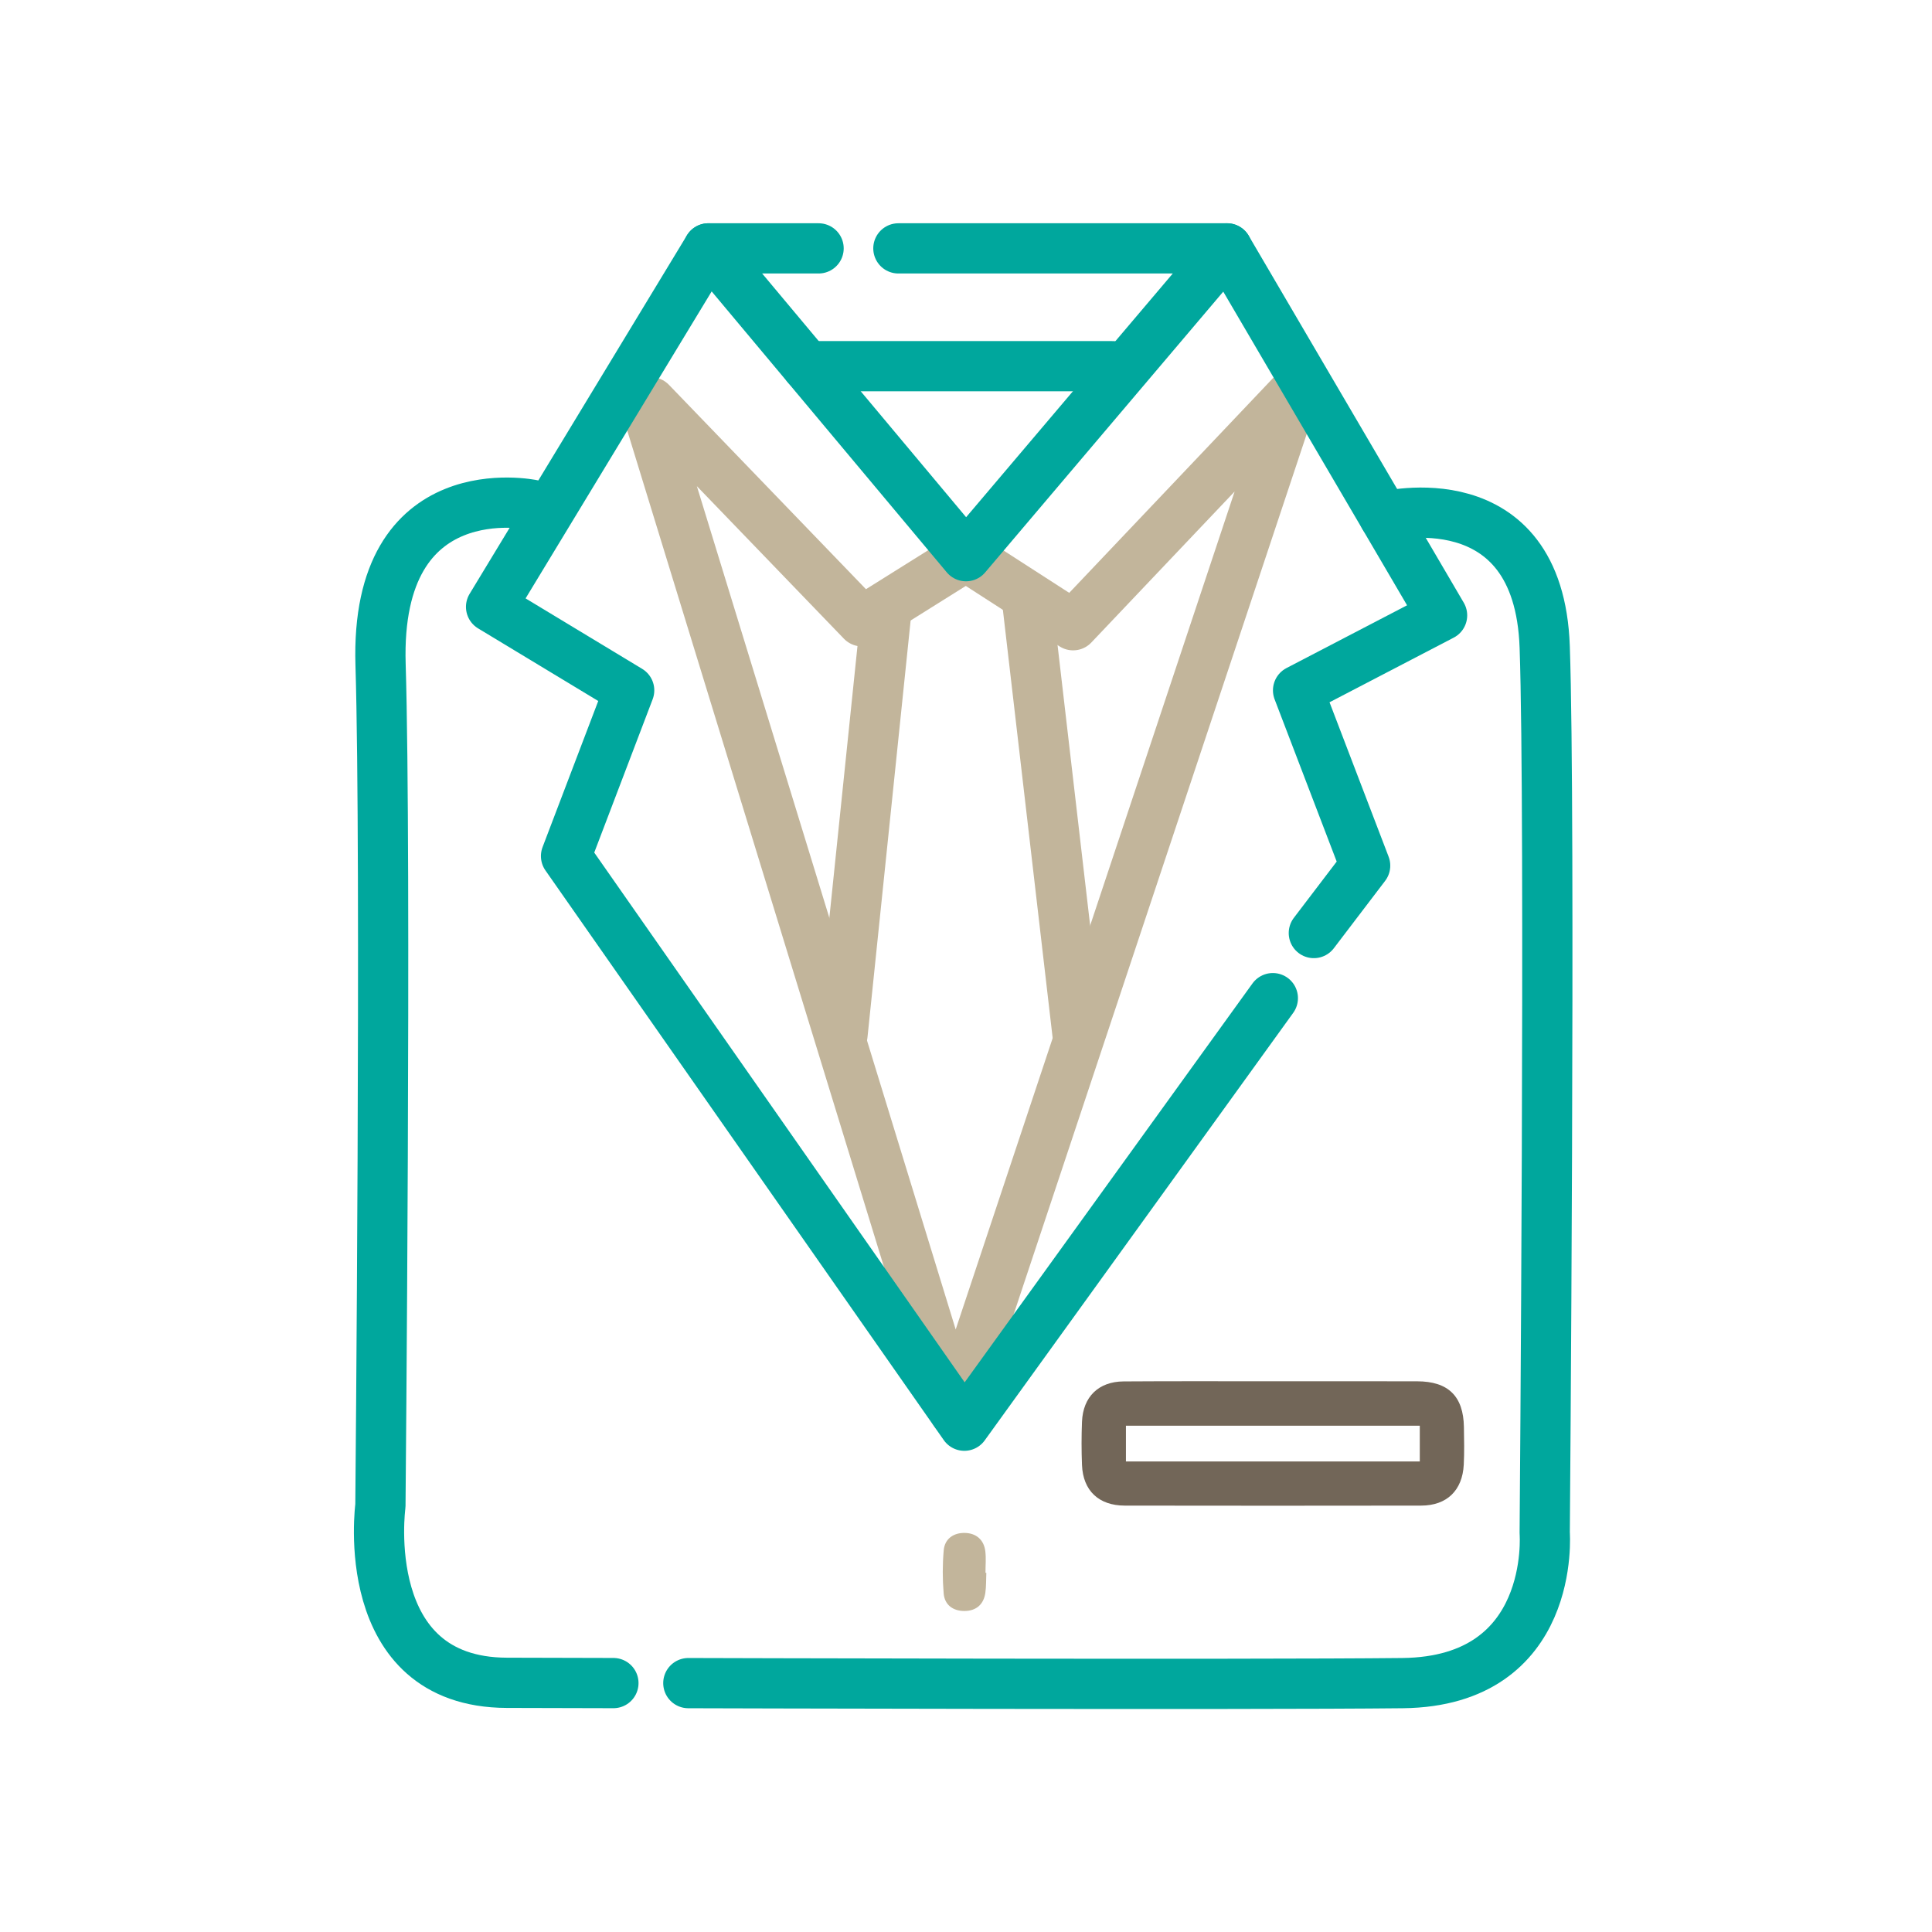 <?xml version="1.0" encoding="utf-8"?>
<!-- Generator: Adobe Illustrator 27.2.0, SVG Export Plug-In . SVG Version: 6.00 Build 0)  -->
<svg version="1.1" id="Layer_1" xmlns="http://www.w3.org/2000/svg" xmlns:xlink="http://www.w3.org/1999/xlink" x="0px" y="0px"
	 viewBox="0 0 500 500" style="enable-background:new 0 0 500 500;" xml:space="preserve">
<style type="text/css">
	.st0{fill:none;stroke:#C2B59B;stroke-width:13;stroke-linecap:round;stroke-linejoin:round;stroke-miterlimit:10;}
	.st1{fill:#726658;}
	.st2{fill:#C2B59B;}
	.st3{fill:none;stroke:#00A79D;stroke-width:13;stroke-linecap:round;stroke-linejoin:round;stroke-miterlimit:10;}
</style>
<polyline class="st0" points="168.45,109.21 247.08,365.4 334.91,101.55 277.72,161.81 250,143.94 223.09,160.79 168.45,104.11 "/>
<line class="st0" x1="229.5" y1="157.06" x2="218.04" y2="267.78"/>
<line class="st0" x1="266" y1="157.06" x2="278.9" y2="268.02"/>
<path class="st1" d="M329.33,357.47c12.47,0,24.95-0.02,37.42,0.01c8.06,0.01,11.98,3.85,12.11,11.84c0.05,3.24,0.13,6.49-0.04,9.73
	c-0.34,6.68-4.38,10.59-11.03,10.6c-25.57,0.04-51.14,0.04-76.71,0c-6.73-0.01-10.8-3.88-11.06-10.5c-0.15-3.74-0.15-7.49,0-11.22
	c0.27-6.45,4.29-10.38,10.77-10.42C303.63,357.42,316.48,357.47,329.33,357.47z M367.44,368.97c-25.58,0-50.81,0-76.05,0
	c0,3.21,0,6.15,0,9.26c25.43,0,50.64,0,76.05,0C367.44,375.08,367.44,372.14,367.44,368.97z"/>
<path class="st2" d="M255.26,407.05c-0.08,1.73-0.01,3.49-0.26,5.2c-0.44,3.01-2.39,4.64-5.35,4.67c-2.95,0.03-5.18-1.52-5.43-4.54
	c-0.31-3.69-0.31-7.45,0.01-11.14c0.26-3.02,2.56-4.58,5.46-4.52c2.91,0.06,4.94,1.72,5.31,4.75c0.22,1.83,0.04,3.71,0.04,5.57
	C255.11,407.04,255.18,407.05,255.26,407.05z"/>
<polyline class="st3" points="211.85,64.28 183.33,64.28 250,143.94 317.55,64.28 232.5,64.28 "/>
<polyline class="st3" points="183.33,64.28 127.09,157.06 162.83,178.66 146.49,221.55 249.57,368.97 329.41,258.32 "/>
<polyline class="st3" points="340.02,241.47 353.3,224.03 335.94,178.66 373.21,159.26 317.55,64.28 "/>
<line class="st3" x1="208.86" y1="94.77" x2="287.94" y2="94.77"/>
<path class="st3" d="M137.81,130.66c0,0-40.85-8.68-39.32,41.36c1.53,50.04-0.04,217.65-0.04,217.65s-6.19,45.72,32.72,45.84
	l27.58,0.07"/>
<path class="st3" d="M358.24,133.7c0,0,40-10.19,41.53,33.73s0,229.3,0,229.3s3.06,38.42-36.77,38.86c-39.83,0.44-184.86,0-184.86,0
	"/>
</svg>
